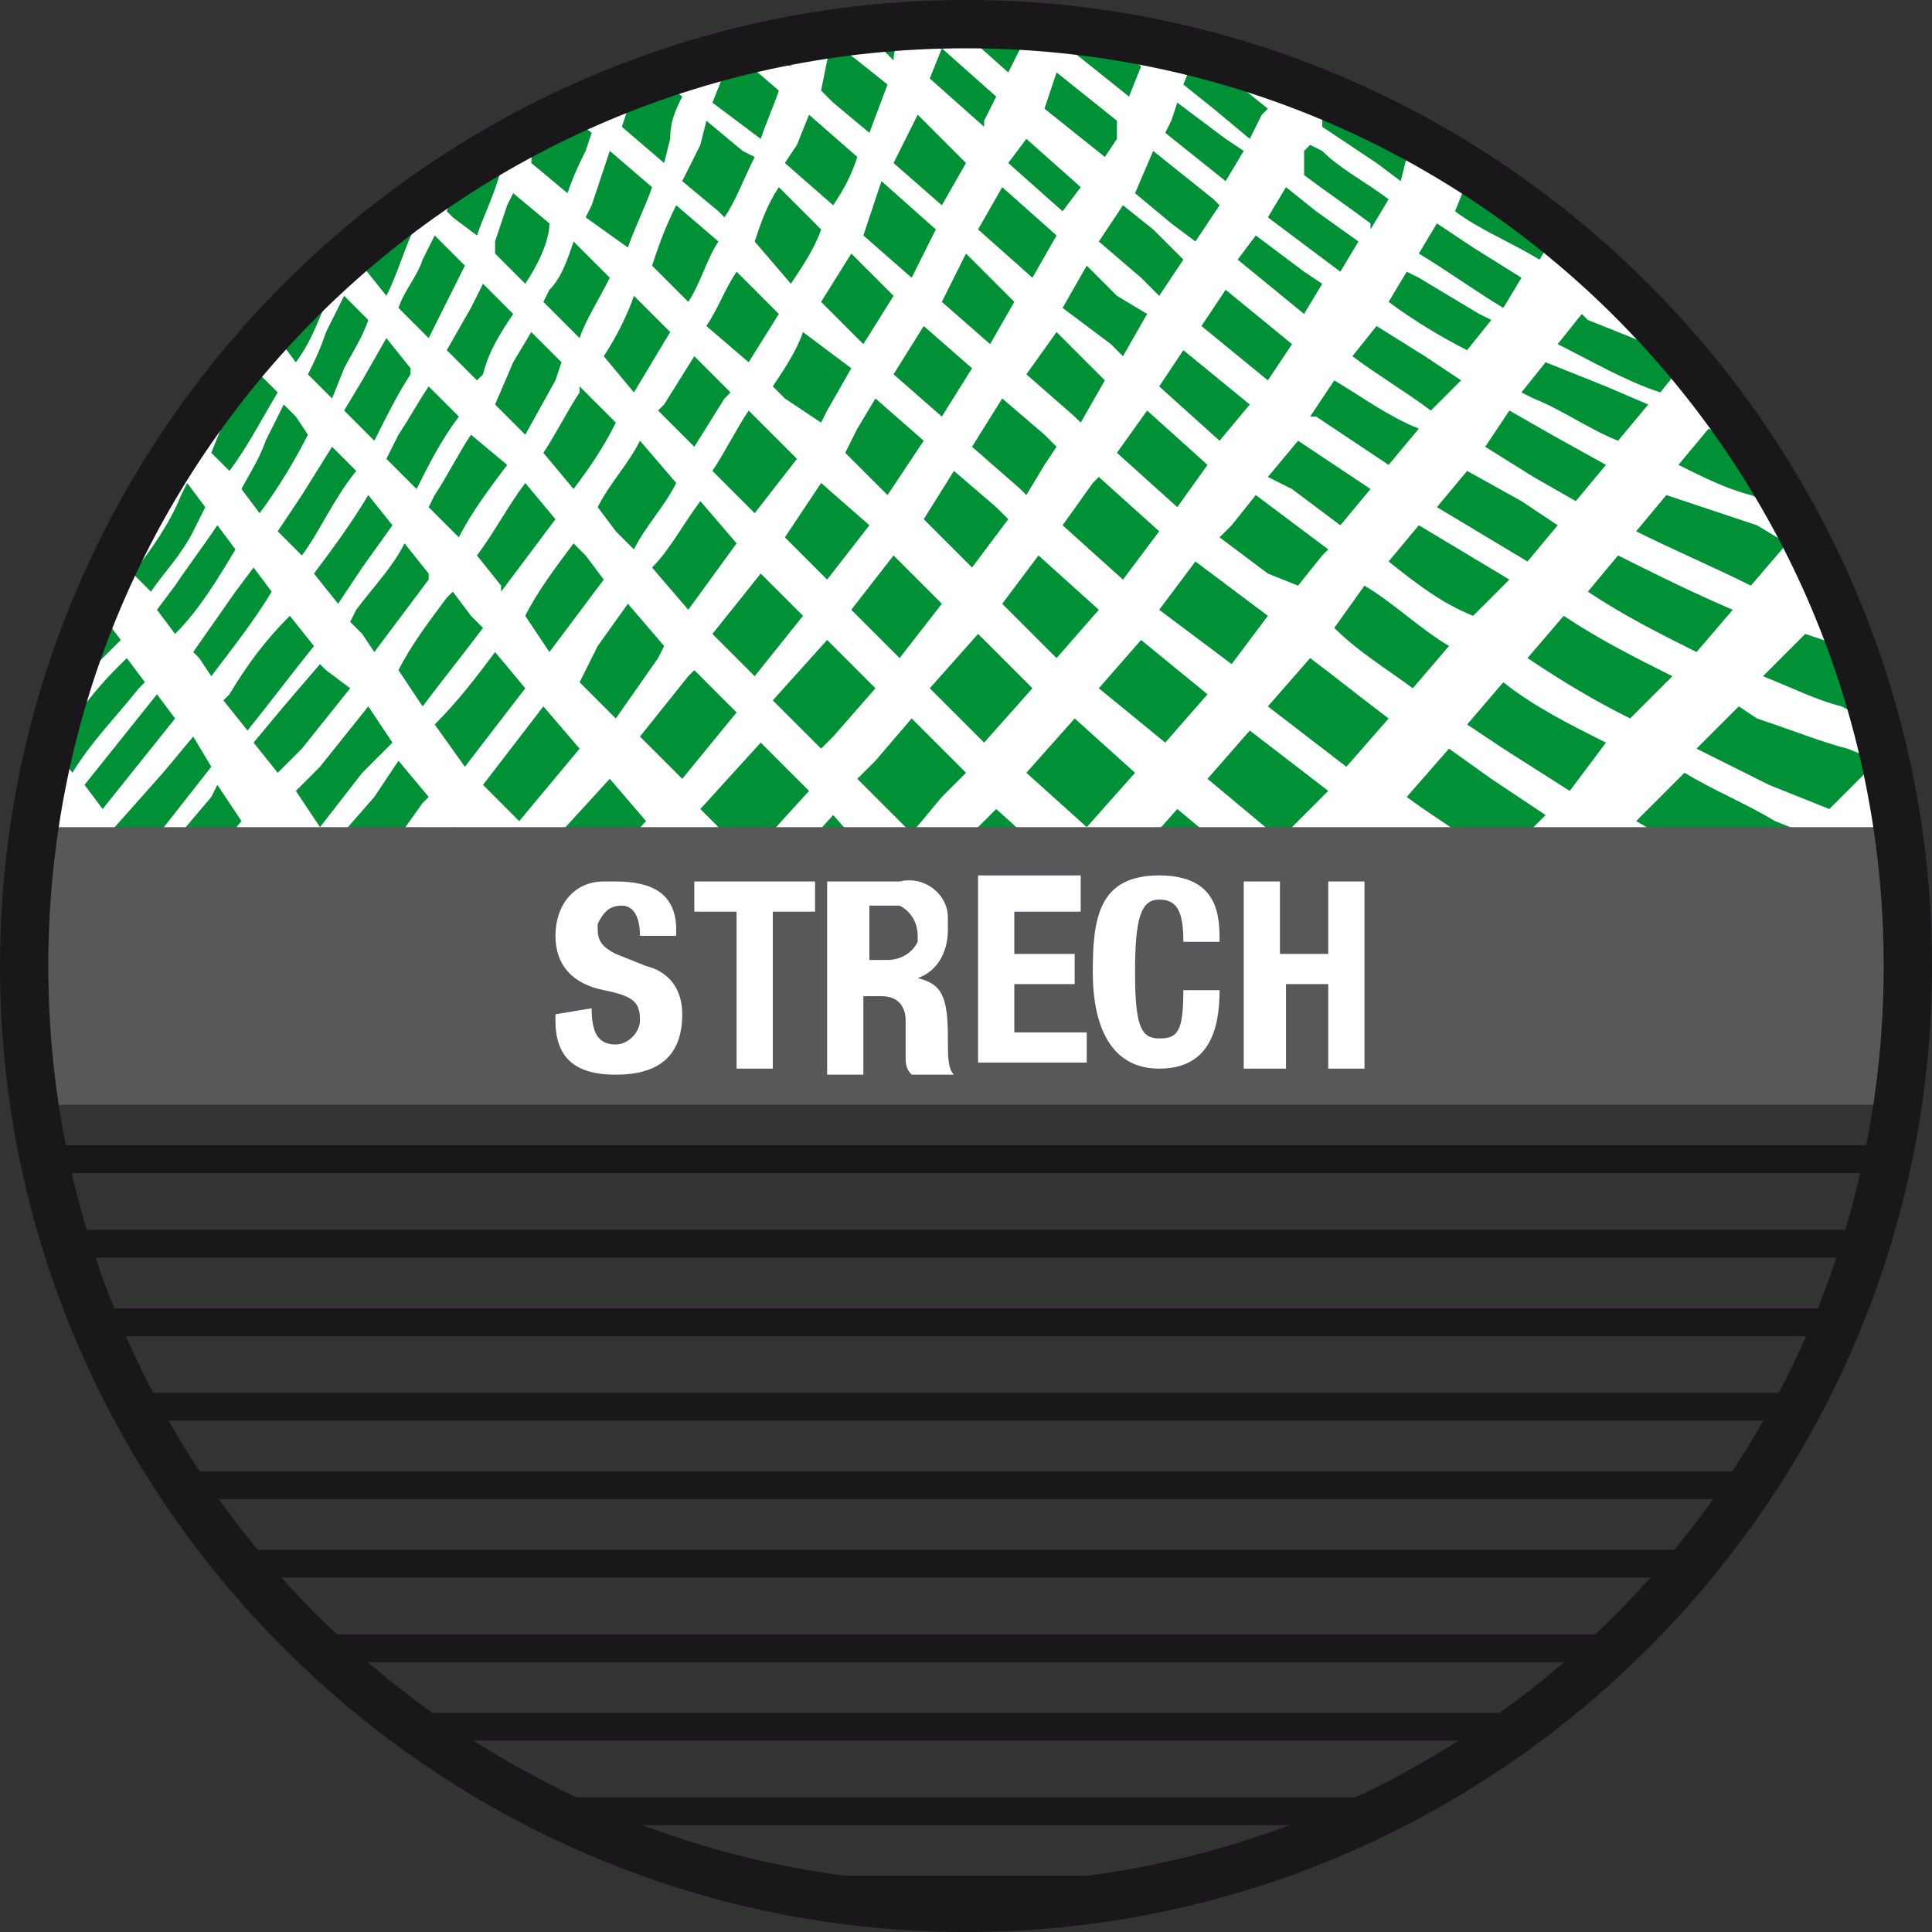<svg version="1.1" id="Calque_1" xmlns="http://www.w3.org/2000/svg" xmlns:xlink="http://www.w3.org/1999/xlink" x="0px" y="0px"
     viewBox="0 0 32 32" style="enable-background:new 0 0 32 32;" xml:space="preserve">
<rect x="0" y="0" width="32" height="32" fill="#333333" stroke="none"/>
<style type="text/css">
    .st0{clip-path:url(#SVGID_2_);}
    .st1{fill:#009036;}
    .st2{fill:none;}
    .st3{fill:#FFFFFF;}
    .st4{clip-path:url(#SVGID_4_);}
    .st5{fill:none;stroke:#1A171B;stroke-width:0.46;}
    .st6{fill:#58585A;}
    .st7{fill:#1A171B;}
</style>
<title>poly-viscose-elasthanne</title>
<g id="Calque_2_1_">
    <g id="Calque_1-2">
        <g>
            <defs>
                <path id="SVGID_1_" d="M0.4,16c0,8.6,7,15.6,15.6,15.6s15.6-7,15.6-15.6c0-8.6-7-15.6-15.6-15.6C7.4,0.4,0.4,7.4,0.4,16
                    C0.4,16,0.4,16,0.4,16"/>
            </defs>
            <clipPath id="SVGID_2_">
                <use xlink:href="#SVGID_1_"  style="overflow:visible;"/>
            </clipPath>
            <g class="st0">
                <path class="st1" d="M31.6,16c0-0.1,0-0.2,0-0.4C31.6,7,24.6,0,16,0S0.4,7,0.4,15.6c0,0,0,0,0,0c0,0.1,0,0.2,0,0.4H31.6z"/>
            </g>
        </g>
        <path class="st2" d="M9.5,10.4L10,9.6L9.6,9.2L9.5,9c-0.3,0.4-0.6,0.8-0.8,1.2l0.5,0.6L9.5,10.4z"/>
        <path class="st2" d="M10.4,9c0.2-0.4,0.5-0.7,0.7-1.1l-0.6-0.6C10.3,7.7,10.1,8,9.9,8.4l0.3,0.3L10.4,9z"/>
        <path class="st2" d="M8.7,11.4l-0.5-0.6c-0.3,0.4-0.7,0.9-1,1.3l0.5,0.6L8.7,11.4z"/>
        <path class="st2" d="M10.9,10.8l0.1-0.2L10.4,10l-0.5,0.7l-0.4,0.5l0.6,0.6L10.9,10.8z"/>
        <path class="st2" d="M8.3,9.8C8.6,9.4,8.9,9,9.2,8.6L8.6,8.1C8.4,8.5,8.1,8.9,7.8,9.2L8.3,9.8L8.3,9.8z"/>
        <path class="st2" d="M12.2,9l-0.6-0.7c-0.2,0.4-0.5,0.7-0.8,1.1l0.6,0.6L12.2,9z"/>
        <path class="st2" d="M12.5,6.9c-0.2,0.3-0.4,0.7-0.6,1l0.7,0.7l0.7-1L12.6,7L12.5,6.9z"/>
        <path class="st2" d="M16.1,9.5l0.6-0.8l-0.2-0.2l-0.7-0.6l-0.6,0.9l0.7,0.7L16.1,9.5z"/>
        <path class="st2" d="M14.2,7.1L14,7.5l0.8,0.7l0.6-0.9l-0.8-0.7L14.2,7.1z"/>
        <path class="st2" d="M13,8.9l0.7,0.7l0.7-0.9L13.6,8L13,8.9z"/>
        <path class="st2" d="M25.4,10.9c0.6,0.3,1.1,0.7,1.7,1l0.7-0.7c-0.6-0.3-1.2-0.6-1.8-0.9L25.4,10.9z"/>
        <path class="st2" d="M2.6,11.5l-0.8,1L1.4,13l0.3,0.5c0.4-0.5,0.8-1,1.2-1.5L2.6,11.5z"/>
        <path class="st2" d="M28.7,10.1c-0.7-0.3-1.3-0.6-1.9-0.9l-0.5,0.6c0.6,0.3,1.2,0.6,1.8,0.9L28.7,10.1z"/>
        <path class="st2" d="M6.7,9C6.5,9.4,6.2,9.7,6,10.1l-0.1,0.2L6,10.5l0.2,0.3c0.3-0.4,0.6-0.8,0.8-1.1l0.1-0.1L6.7,9z"/>
        <path class="st2" d="M2,10.6l-0.3-0.4l-0.3,0.4C1.3,11,1.1,11.4,1,11.8l0.6-0.7L2,10.6z"/>
        <path class="st2" d="M7.9,10.4l-0.2-0.2L7.4,9.8L7.4,9.9c-0.3,0.4-0.6,0.8-0.9,1.2l0.4,0.6C7.3,11.2,7.6,10.8,7.9,10.4z"/>
        <path class="st2" d="M23.8,8.3c0.5,0.3,1,0.6,1.5,0.9l0,0l0.5-0.6l-0.6-0.4l-0.9-0.6L23.8,8.3z"/>
        <path class="st2" d="M25,6.8l-0.4,0.6l0.8,0.5l0.7,0.4l0.5-0.6l-0.9-0.5L25,6.8z"/>
        <path class="st2" d="M18.5,7.5l1,0.9L20,7.7l-1-0.9L18.5,7.5z"/>
        <path class="st2" d="M21.7,6.8L21.7,6.8L23,7.7l0.4-0.6c-0.4-0.3-0.9-0.6-1.3-0.9L21.7,6.8z"/>
        <path class="st2" d="M22.8,5.4l-0.4,0.5c0.4,0.3,0.9,0.6,1.3,0.9l0.4-0.6l-0.6-0.4L22.8,5.4z"/>
        <path class="st2" d="M25,9.6c-0.5-0.3-1-0.6-1.5-0.9L23,9.3c0.5,0.3,0.9,0.7,1.4,1L25,9.6z"/>
        <path class="st2" d="M23,11.9c-0.5-0.3-0.9-0.7-1.3-1L21,11.6l1.3,1L23,11.9z"/>
        <path class="st2" d="M24,10.7c-0.5-0.3-0.9-0.6-1.4-1l-0.6,0.7c0.4,0.3,0.9,0.7,1.3,1L24,10.7z"/>
        <path class="st2" d="M2.9,8l0.1-0.1L2.8,7.7C2.5,8.2,2.2,8.7,2,9.3l0,0C2.3,8.9,2.6,8.4,2.9,8z"/>
        <path class="st2" d="M19.2,6.4l1.1,0.9l0.5-0.6l-1.1-0.9L19.2,6.4z"/>
        <path class="st2" d="M19.9,5.4L21,6.3l0.4-0.6l-1.1-0.9L19.9,5.4z"/>
        <path class="st2" d="M21.4,7.2L21,7.8l0.4,0.3l0.8,0.6l0.5-0.6L21.4,7.2L21.4,7.2z"/>
        <path class="st2" d="M19.2,8.8l-1-0.9l-0.1,0l-0.5,0.7l1,0.9L19.2,8.8z"/>
        <path class="st2" d="M15,10.9l0.7-0.9l-0.2-0.2l-0.6-0.6l-0.7,0.9l0.6,0.6L15,10.9z"/>
        <path class="st2" d="M21.7,9.3l0.1-0.1l-0.8-0.6l-0.4-0.3l-0.4,0.5l-0.2,0.2l0.8,0.6l0.4,0.3L21.7,9.3z"/>
        <path class="st2" d="M17.1,11.4l-0.9-0.9l-0.7,0.9l0.9,0.9L17.1,11.4z"/>
        <path class="st2" d="M13.7,12.4l0.2-0.2l0.7-0.8l-0.2-0.2l-0.6-0.6l-0.8,1l0.4,0.4L13.7,12.4z"/>
        <path class="st2" d="M18.2,10l-1-0.9L16.6,10l0.9,0.9L18.2,10z"/>
        <path class="st2" d="M13.3,10.2l-0.7-0.7l-0.8,1l0.7,0.7L13.3,10.2z"/>
        <path class="st2" d="M20.3,11l0.6-0.8L20.6,10l-0.8-0.6l-0.6,0.8L20.3,11L20.3,11z"/>
        <path class="st2" d="M19.9,11.5l-1.1-0.9l-0.7,0.8l1.1,0.9L19.9,11.5z"/>
        <path class="st2" d="M18.2,14.9L18.2,14.9l-0.1,0l-0.9,0.9l0.2,0.1h1.8l0.1-0.1L18.2,14.9z"/>
        <path class="st2" d="M3.5,6.8l0.2-0.4C3.6,6.6,3.4,6.9,3.2,7.1l0.1,0.1L3.5,6.8z"/>
        <path class="st2" d="M16.9,6.2l0.8,0.7L17.9,7l0.5-0.7L18,6l-0.6-0.5L16.9,6.2z"/>
        <path class="st2" d="M24.6,16h1.3l-0.8-0.5L24.6,16z"/>
        <path class="st2" d="M20.5,16L20.5,16h2l-1.1-0.9L20.5,16z"/>
        <path class="st2" d="M26.5,14.2L25.7,15c0.5,0.4,1.1,0.7,1.6,1h0.4l0.8-0.7C27.8,14.9,27.2,14.6,26.5,14.2z"/>
        <path class="st2" d="M28.5,7.2L28,7.8c0.4,0.2,0.8,0.3,1.2,0.5l0.5,0.2c-0.2-0.4-0.4-0.7-0.6-1l-0.3-0.1L28.5,7.2z"/>
        <path class="st2" d="M30.4,10.2L30.4,10.2L30.4,10.2z"/>
        <path class="st2" d="M27.3,5.6l-1-0.4l-0.1-0.1l-0.4,0.5c0.5,0.3,1.1,0.6,1.7,0.8L27.9,6l-0.1-0.1h-0.1L27.3,5.6z"/>
        <path class="st2" d="M30.7,15.1l-0.3,0.3c0.4,0.2,0.8,0.3,1.2,0.5c0-0.1,0-0.1,0-0.2c0-0.4,0-0.7-0.1-1.1l-0.2-0.1L30.7,15.1z"/>
        <path class="st2" d="M30,10.6l-0.7,0.7l0,0c0.4,0.2,0.8,0.3,1.3,0.5l0.4,0.1c-0.1-0.4-0.2-0.8-0.3-1.1l-0.3-0.1L30,10.6z"/>
        <path class="st2" d="M5.4,15.4l-0.5-0.6l-0.7,0.9L3.9,16h1l0,0L5.4,15.4z"/>
        <path class="st2" d="M15,14.9L14,16h1.9l0.1-0.1L15,14.9z"/>
        <path class="st2" d="M5.4,16h0.4l-0.2-0.3L5.4,16z"/>
        <path class="st2" d="M1.7,15.3L1.2,16H2l0.1-0.1L1.7,15.3z"/>
        <path class="st2" d="M8.7,15.2l-0.4-0.5L7.2,16h1.2l0.5-0.5L8.7,15.2z"/>
        <path class="st2" d="M11.4,16h1.4l-0.7-0.7L11.4,16z"/>
        <path class="st2" d="M9.2,16h0.2l-0.1-0.1L9.2,16z"/>
        <path class="st2" d="M11.7,14.8L11,14l0,0l-1.1,1.2l0.7,0.8l0,0l0.1-0.1L11.7,14.8z"/>
        <path class="st2" d="M29.7,16h0.2H29.7L29.7,16z"/>
        <path class="st2" d="M10.3,2.1L11,2.7l0.1-0.3c0.1-0.2,0.2-0.4,0.2-0.6l-0.5-0.4l-0.3,0.1v0.1L10.3,2.1z"/>
        <path class="st2" d="M9.9,1.6L9.8,1.7l0.1,0.1L9.9,1.6z"/>
        <path class="st2" d="M11.5,1.3l0.1-0.2l-0.3,0.1L11.5,1.3L11.5,1.3z"/>
        <path class="st2" d="M8.8,2.7l0.6,0.5C9.5,3,9.6,2.7,9.7,2.5l0.1-0.3L9.4,1.9L9,2.1C8.9,2.3,8.9,2.4,8.8,2.7L8.8,2.7z"/>
        <path class="st2" d="M5.9,4.4L5.9,4.4l0.4,0.4C6.5,4.4,6.7,4,6.8,3.6L6.6,3.5C6.4,3.6,6.2,3.8,6,3.9L6,4.1L5.9,4.4z"/>
        <path class="st2" d="M4.9,5.9c0.2-0.4,0.4-0.8,0.6-1.3L5.4,4.6C5.1,4.9,4.8,5.2,4.5,5.5l0,0L4.9,5.9z"/>
        <path class="st2" d="M8.4,2.4L8.4,2.4L8.4,2.4z"/>
        <path class="st2" d="M27.2,5.1l-0.5-0.5l-0.2,0.2C26.7,4.9,26.9,5,27.2,5.1z"/>
        <path class="st2" d="M7.3,3.4l0.1,0.1l0.4,0.4C8,3.6,8.2,3.2,8.3,2.8L8,2.6L7.5,2.9L7.4,3.2L7.3,3.4z"/>
        <path class="st2" d="M11.9,1.7l0.8,0.6l0,0c0.1-0.3,0.2-0.5,0.3-0.8l-0.7-0.6l-0.1,0L12,1.3L11.9,1.7z"/>
        <path class="st2" d="M20.1,1.8l0.6,0.5l0,0l0.1-0.2l0.1-0.2L21,1.8l-0.5-0.4l-0.6-0.5l0,0l-0.3,0.5L20.1,1.8z"/>
        <path class="st2" d="M21.3,1.3l-0.6-0.2l0.5,0.4L21.3,1.3z"/>
        <path class="st2" d="M19.1,0.7h-0.3L19,0.9L19.1,0.7z"/>
        <path class="st2" d="M21.9,2L21.9,2l0.9,0.7L23.2,3l0.2-0.3l0.1-0.1c-0.4-0.2-0.8-0.5-1.1-0.8l-0.1-0.1l-0.1,0.2L21.9,2z"/>
        <path class="st2" d="M16.6,1.3l0.3-0.6l-0.3-0.2c-0.2,0-0.4,0-0.6,0h-0.2v0.1L16.6,1.3z"/>
        <path class="st2" d="M14.8,1.1C14.9,0.9,15,0.7,15,0.5c-0.3,0-0.6,0-0.9,0.1l0.4,0.3L14.8,1.1z"/>
        <path class="st2" d="M13.1,1l0.1-0.4l-0.6,0.1l0.4,0.4L13.1,1z"/>
        <path class="st2" d="M17.6,0.9l1,0.8l0.2-0.5l-0.7-0.6l-0.4-0.1L17.6,0.9L17.6,0.9z"/>
        <path class="st2" d="M18,4.4l-0.4,0.7l0.7,0.6l0.2,0.2L19,5.3l-0.4-0.4L18,4.4z"/>
        <path class="st2" d="M18.3,2.3L18.3,2.3V2.1V2l-1-0.8l-0.3,0.6l1,0.8L18.3,2.3z"/>
        <path class="st2" d="M18.9,4.6l0.3,0.3l0.4-0.6l-0.5-0.5l-0.4-0.4l-0.4,0.6L18.9,4.6z"/>
        <path class="st2" d="M19.8,4l0.3-0.5L20,3.4l-1-0.8l-0.3,0.6l0.6,0.5L19.8,4z"/>
        <path class="st2" d="M14.3,3.8l0.8,0.7l0.4-0.8L14.6,3L14.3,3.8z"/>
        <path class="st2" d="M20.3,3.1l0.3-0.5l-0.3-0.2l-0.8-0.6L19.4,2l0,0.1l0,0.1v0.1l0.5,0.4L20.3,3.1z"/>
        <path class="st2" d="M16,2.7l-0.9-0.8L15,2.3l0,0l-0.1,0.3l0.8,0.7L16,2.7z"/>
        <path class="st2" d="M18,2.9l-0.9-0.8l0,0l0,0l0,0l0,0l0,0l-0.2,0.5l0.9,0.8L18,2.9z"/>
        <path class="st2" d="M16.2,2.2L16.2,2.2L16.2,2.2L16.2,2.2L16.2,2.2l0.2-0.5l-0.8-0.9l-0.3,0.7L16.2,2.2L16.2,2.2z"/>
        <path class="st2" d="M17.1,4.6l0.4-0.7l-0.9-0.8l-0.4,0.7L17.1,4.6z"/>
        <path class="st2" d="M21.6,5.3L22,4.8l-0.4-0.2L20.8,4l-0.3,0.5L21.6,5.3z"/>
        <path class="st2" d="M25.7,3.8l-0.5-0.3l-0.9-0.5h-0.1L24,3.5c0.5,0.3,0.9,0.6,1.4,0.8L25.7,3.8z"/>
        <path class="st2" d="M29.1,9.7L29.6,9l-0.5-0.2l-0.3-0.1l-0.3-0.1l-0.3-0.1l-0.3-0.1l-0.3-0.1l-0.5,0.6
            C27.8,9.1,28.4,9.4,29.1,9.7z"/>
        <path class="st2" d="M25.2,6.5l0.2,0.1c0.4,0.2,0.9,0.5,1.4,0.7l0.5-0.6l-0.7-0.3l-1-0.5L25.2,6.5z"/>
        <path class="st2" d="M28.9,11.8l-0.7,0.7c0.4,0.2,0.8,0.4,1.2,0.6l0,0l1,0.4l0.8-0.8l-0.6-0.2c-0.5-0.2-0.9-0.3-1.4-0.5L28.9,11.8
            z"/>
        <path class="st2" d="M22.5,4l-0.7-0.5l-0.5-0.4L21,3.6c0.4,0.3,0.8,0.6,1.2,0.9L22.5,4z"/>
        <path class="st2" d="M25.2,4.6l-0.8-0.5l-0.6-0.4l-0.3,0.5c0.5,0.3,0.9,0.6,1.4,0.9L25.2,4.6z"/>
        <path class="st2" d="M22.7,3.7L23,3.2c-0.4-0.2-0.7-0.5-1.1-0.8l-0.2-0.1l-0.1,0.1l-0.2,0.3c0.4,0.3,0.7,0.5,1.1,0.8L22.7,3.7z"/>
        <path class="st2" d="M24.7,5.4l-0.2-0.1l-1-0.6l-0.2-0.1L23,5c0.4,0.3,0.9,0.6,1.3,0.9L24.7,5.4z"/>
        <path class="st2" d="M4.6,6.5L4.3,6.1C4.1,6.4,3.9,6.7,3.8,7L3.5,7.5l0.3,0.4C4.1,7.4,4.3,7,4.6,6.5z"/>
        <path class="st2" d="M4,8.1l0.3,0.4c0.3-0.4,0.6-0.9,0.8-1.3L4.9,6.9L4.8,6.8L4.5,7.4C4.3,7.6,4.2,7.9,4,8.1z"/>
        <path class="st2" d="M5.8,6.1C5.9,5.9,6,5.6,6.1,5.4L5.7,4.9C5.6,5.1,5.5,5.3,5.4,5.5S5.2,6,5.1,6.2l0.4,0.4L5.8,6.1z"/>
        <path class="st2" d="M5.7,6.9l0.4,0.4l0.1,0.1c0.2-0.4,0.4-0.8,0.7-1.2V6.1L6.4,5.6L6,6.3L5.7,6.9z"/>
        <path class="st2" d="M1.6,15L1.6,15l-0.3-0.5l-0.6,0.8v-0.5l0.5-0.6l-0.3-0.5l-0.2,0.2v-0.1c-0.1,0.6-0.1,1.2-0.2,1.9
            c0,0.1,0,0.2,0,0.3h0.3L1.6,15z"/>
        <path class="st2" d="M7.6,4.4L7.1,3.9l0,0L6.9,4.3C6.8,4.6,6.7,4.8,6.6,5.1l0.5,0.5C7.3,5.2,7.5,4.8,7.6,4.4z"/>
        <path class="st2" d="M3.2,8.8l0.2-0.4L3.1,8.1L3,8.2C2.8,8.7,2.5,9.1,2.2,9.5l0.3,0.4C2.7,9.6,3,9.2,3.2,8.8z"/>
        <path class="st2" d="M29.3,13.7L29.3,13.7c-0.5-0.2-1-0.5-1.5-0.8L27,13.7c0.7,0.4,1.3,0.7,2,1.1l0.2-0.2l0.6-0.6L29.3,13.7
            L29.3,13.7z"/>
        <path class="st2" d="M2.3,11.3l0.1-0.1l-0.3-0.4L2,11c-0.3,0.4-0.6,0.8-0.9,1.1L1,12.3l0.3,0.4C1.6,12.3,2,11.8,2.3,11.3z"/>
        <path class="st2" d="M12,3.6c0.1-0.3,0.3-0.6,0.4-0.9l-0.2-0.1l-0.6-0.5l-0.1,0.4L11.3,3l0.5,0.5L12,3.6z"/>
        <path class="st2" d="M10.7,4.4L11.4,5c0.2-0.3,0.3-0.6,0.5-1l-0.6-0.5l-0.1-0.1C11,3.7,10.9,4.1,10.7,4.4L10.7,4.4z"/>
        <path class="st2" d="M14.3,2.2l0.3-0.8l-0.5-0.4l-0.4-0.3L13.7,1l-0.2,0.5l0.2,0.2L14.3,2.2z"/>
        <path class="st2" d="M13.6,3.8l-0.7-0.7c-0.1,0.3-0.3,0.6-0.4,0.9l0.7,0.7C13.3,4.4,13.5,4.1,13.6,3.8z"/>
        <path class="st2" d="M14.2,2.6l-0.8-0.7l0,0l-0.2,0.5l-0.1,0.3l0.8,0.7C13.9,3.1,14.1,2.8,14.2,2.6z"/>
        <path class="st2" d="M10.8,3.1l-0.7-0.6l0,0L10,2.8L9.9,3.1L9.8,3.4v0.1l0.6,0.6C10.5,3.7,10.6,3.4,10.8,3.1z"/>
        <path class="st2" d="M9.2,3.7L8.6,3.1L8.5,3.3L8.4,3.7L8.2,4L8.2,4.2l0.5,0.5C8.9,4.4,9,4,9.2,3.7z"/>
        <path class="st2" d="M7.9,6.3L8,6.2c0.2-0.3,0.4-0.7,0.5-1L8,4.7L7.8,5.1L7.4,5.9L7.9,6.3z"/>
        <path class="st2" d="M9,5l0.4,0.4l0.2,0.2c0.2-0.3,0.4-0.7,0.5-1L10,4.4L9.5,4C9.4,4.3,9.3,4.6,9,5L9,5z"/>
        <path class="st2" d="M7.4,13.8L6.3,15l0.2,0.3l0.3,0.4L8,14.3l-0.5-0.7L7.4,13.8z"/>
        <path class="st2" d="M8.5,6L8.2,6.6l0.5,0.5l0.5-0.9l0.1-0.2L8.8,5.5L8.5,6z"/>
        <path class="st2" d="M6.6,7.2L6.4,7.6l0.4,0.5c0.3-0.4,0.5-0.8,0.7-1.2L7.1,6.4C6.9,6.7,6.8,6.9,6.6,7.2z"/>
        <path class="st2" d="M5.3,10.9l-0.6,0.8l-0.5,0.6l0.4,0.5L5,12.4l0.8-1L5.4,11L5.3,10.9z"/>
        <path class="st2" d="M3.1,12.2l-0.5,0.6l-0.8,0.9l0.3,0.5l0.1-0.1l1.2-1.4L3.1,12.2z"/>
        <path class="st2" d="M6,8.2C5.8,8.7,5.5,9.1,5.2,9.5L5.6,10L6,9.4l0.5-0.7L6,8.2L6,8.2z"/>
        <path class="st2" d="M3.9,9.8l-0.7,1l0.1,0.1l0.2,0.3c0.3-0.4,0.7-0.9,1-1.4L4.1,9.4L3.9,9.8z"/>
        <path class="st2" d="M4.9,8.2L4.6,8.8L5,9.2V9.2c0.3-0.4,0.5-0.8,0.8-1.2L5.4,7.5L4.9,8.2z"/>
        <path class="st2" d="M2.9,9.7l-0.3,0.4l0.3,0.4c0.3-0.4,0.7-0.9,1-1.4L3.6,8.7C3.4,9.1,3.2,9.4,2.9,9.7z"/>
        <path class="st2" d="M3.6,11.5L4,12l0,0c0.4-0.4,0.7-0.9,1.1-1.4l-0.4-0.5C4.3,10.6,4,11.1,3.6,11.5L3.6,11.5z"/>
        <path class="st2" d="M15.6,5l0.8,0.8L16.8,5L16,4.2L15.6,5z"/>
        <path class="st2" d="M24.3,12l0.5,0.3l1.1,0.7l0.7-0.7c-0.6-0.3-1.1-0.7-1.7-1L24.3,12z"/>
        <path class="st2" d="M14.1,4.2l-0.4,0.8l0.5,0.5l0.2,0.2l0.5-0.8l-0.1-0.1L14.1,4.2z"/>
        <path class="st2" d="M12.8,6.4L13,6.6l0.5,0.4l0.1-0.2l0.4-0.7l-0.4-0.3l-0.4-0.4C13.2,5.8,13,6.1,12.8,6.4z"/>
        <path class="st2" d="M14.8,6.2l0.8,0.7l0.5-0.8l-0.8-0.8L14.8,6.2z"/>
        <path class="st2" d="M9.9,5.9l0.6,0.6l0,0l0.5-1l-0.6-0.6C10.3,5.2,10.1,5.6,9.9,5.9z"/>
        <path class="st2" d="M9.6,6.5C9.4,6.9,9.2,7.2,9,7.5l0.5,0.6C9.8,7.7,10,7.4,10.2,7L9.6,6.4V6.5z"/>
        <path class="st2" d="M11,6.7l-0.1,0.2l0.6,0.6L12,6.6l0.1-0.2l-0.6-0.6L11,6.7z"/>
        <path class="st2" d="M11.7,5.4L12.4,6l0.5-0.9l-0.7-0.7C12.1,4.8,11.9,5.1,11.7,5.4z"/>
        <path class="st2" d="M7.2,8.2L7.1,8.4l0.4,0.5c0.3-0.4,0.5-0.8,0.8-1.2L7.9,7.2C7.6,7.5,7.4,7.9,7.2,8.2z"/>
        <path class="st2" d="M17.7,11.9l-0.8,0.9l1,0.9l0.8-0.9L17.7,11.9z"/>
        <path class="st2" d="M18.6,14.3l1.2,1l0.9-0.9l-1.2-1L18.6,14.3z"/>
        <path class="st2" d="M12.7,14.6l0.8,0.9l1-1.1l-0.9-0.9L12.7,14.6z"/>
        <path class="st2" d="M15,11.9l-0.6,0.7l-0.3,0.3l0.9,0.9l0.5-0.6l0.4-0.4L15,11.9z"/>
        <path class="st2" d="M16.2,13.6l-0.6,0.7l1,0.9l0.8-0.8l0.2-0.2l-1-0.9L16.2,13.6z"/>
        <path class="st2" d="M23.9,12.5l-0.7,0.8c0.4,0.3,0.9,0.6,1.3,0.9l0.2,0.2l0.8-0.8l-0.9-0.6L23.9,12.5z"/>
        <path class="st2" d="M19.9,12.9l1.2,1l0.8-0.8l-1.3-1L19.9,12.9z"/>
        <path class="st2" d="M4.1,13.5L3.7,13l-0.1,0.2l-1.1,1.3l0,0L2.8,15l0.3-0.4L4.1,13.5z"/>
        <path class="st2" d="M21.9,14.6c0.5,0.4,1,0.7,1.5,1.1l0.8-0.8c-0.5-0.4-1-0.7-1.5-1.1L21.9,14.6z"/>
        <path class="st2" d="M7.2,13.3l-0.5-0.6l-0.4,0.6L5.6,14L6,14.7l1.1-1.2L7.2,13.3z"/>
        <path class="st2" d="M16.1,7.4l0.8,0.7L17,8.2l0.3-0.4l0.2-0.3l-0.2-0.2l-0.7-0.6L16.1,7.4z"/>
        <path class="st2" d="M6.4,12.3L6,11.7l-0.8,1l-0.4,0.4l0.4,0.6L6,12.9L6.4,12.3z"/>
        <path class="st2" d="M3.3,15L3,15.4L3.4,16L4,15.3l0.7-0.8l-0.4-0.6L3.3,15z"/>
        <path class="st2" d="M9.1,11.7l-1,1.3l0.6,0.7l1-1.3L9.1,11.7z"/>
        <path class="st2" d="M12.8,12.6l-0.4-0.4l-1,1.1l0,0l0.7,0.8l1-1.1L12.8,12.6z"/>
        <path class="st2" d="M11.4,11.1l-0.1,0.1l-0.8,1l0.6,0.7l0.9-1.1L11.4,11.1z"/>
        <path class="st2" d="M8.9,14l0.4,0.5l0.2,0.2l1.1-1.2L10,12.8L8.9,14z"/>
        <path class="st3" d="M0.8,13.7l0.3,0.5l-0.5,0.6v0.5l0.7-0.8L1.6,15V15l-0.8,1h0.4l0.6-0.7l0.4,0.6L2,16h1.9l0.3-0.4L5,14.8
            l0.5,0.6L4.9,16l0,0h0.6l0.2-0.2L5.9,16h1.4l1.1-1.3l0.4,0.5L9,15.4L8.5,16h0.7l0.1-0.1L9.4,16h1.2l-0.7-0.8l1-1.2l0,0l0.7,0.8
            l-1,1.1L10.6,16h0.8l0.7-0.7l0.7,0.7H14l1-1.1l0.9,1L15.8,16h1.4l-0.2-0.1L18,15l0.1-0.1l0.1,0.1l1,1h-0.1h1.4l0,0l0.9-0.9
            l1.1,0.9h2.1l0.5-0.5l0.8,0.5h1.4c-0.5-0.3-1.1-0.7-1.6-1l0.8-0.8c0.7,0.4,1.3,0.7,1.9,1.1L27.7,16h2h0h0.1h1.7c0,0,0-0.1,0-0.1
            c-0.4-0.1-0.8-0.3-1.2-0.5l0.3-0.3l0.6-0.6l0.2,0.1c-0.1-0.9-0.2-1.8-0.5-2.7l-0.4-0.2c-0.4-0.1-0.8-0.3-1.3-0.5l0,0l0.7-0.7
            l0.3,0.1l0.3,0.1c-0.1-0.2-0.2-0.4-0.2-0.6l0,0c-0.2-0.6-0.5-1.1-0.8-1.7l-0.5-0.2c-0.4-0.1-0.8-0.3-1.2-0.5l0.5-0.6l0.2,0.1
            L29,7.5c-0.3-0.5-0.7-1-1.1-1.5l-0.4,0.5c-0.6-0.2-1.1-0.5-1.7-0.8l0.4-0.5l0.1,0.1l1,0.4l0.4,0.2h0.1c-0.2-0.2-0.4-0.4-0.6-0.7
            s-0.5-0.2-0.7-0.3l0.2-0.2c-1.3-1.2-2.7-2.2-4.3-2.9C22.7,2,23,2.3,23.4,2.5l-0.1,0.1L23.2,3l-0.4-0.3l-0.9-0.6V2L22,1.8l0.1-0.2
            c-0.3-0.1-0.6-0.2-0.9-0.3l-0.1,0.2l-0.5-0.4C20.4,1,20.1,1,19.9,0.9l0.6,0.5L21,1.8l-0.1,0.1l-0.1,0.2l-0.1,0.2l0,0l-0.6-0.5
            l-0.5-0.4l0.2-0.5c-0.3-0.1-0.5-0.1-0.8-0.2L19,0.8l-0.2-0.2l-0.6-0.1l0.7,0.6l-0.2,0.5l-1-0.8l0,0l0.1-0.3
            c-0.4,0-0.8-0.1-1.1-0.1l0.3,0.2l-0.3,0.6l-0.9-0.8V0.4H15c-0.1,0.2-0.2,0.4-0.2,0.6l-0.2-0.2l-0.4-0.3l-0.9,0.1L13.1,1v0.1
            l-0.5-0.3l-0.4,0.1l0.7,0.6c-0.1,0.3-0.2,0.5-0.3,0.8l0,0l-0.8-0.6L12,1.2l0.1-0.4L11.5,1l-0.1,0.2v0.1l-0.2-0.2l-0.4,0.1l0.5,0.4
            c-0.1,0.2-0.2,0.4-0.2,0.7L11,2.7l-0.7-0.6l0.2-0.6V1.4L9.9,1.6l0,0.2L9.8,1.7L9.4,1.9l0.4,0.3L9.7,2.5C9.6,2.7,9.5,2.9,9.4,3.2
            L8.8,2.7l0,0C8.8,2.5,8.9,2.3,9,2.1L8.4,2.4l0,0l0,0L8,2.6l0.3,0.2C8.2,3.2,8,3.6,7.9,3.9L7.5,3.6L7.4,3.5l0.1-0.3l0.1-0.2
            C7.3,3.1,7,3.3,6.7,3.5l0.2,0.2C6.7,4.1,6.6,4.5,6.4,4.9L6,4.4l0,0l0.1-0.2L6.1,4C5.9,4.2,5.7,4.4,5.4,4.7l0.1,0.1
            C5.3,5.2,5.2,5.6,4.9,6L4.6,5.6l0,0C4.3,5.9,4,6.2,3.8,6.5L3.6,6.9L3.3,7.3L3.2,7.2C3.1,7.4,3,7.6,2.9,7.8L3,7.9L2.9,8
            C2.6,8.4,2.3,8.9,2,9.3l0,0c-0.2,0.4-0.4,0.9-0.6,1.3l0.3-0.4L2,10.6l-0.4,0.4l-0.6,0.7c-0.2,0.7-0.3,1.4-0.4,2.1v0.1L0.8,13.7z
             M1.7,13.4L1.4,13l0.4-0.5l0.8-1l0.3,0.4C2.5,12.4,2.1,12.9,1.7,13.4L1.7,13.4z M26.3,9.8l0.5-0.6c0.6,0.3,1.2,0.6,1.9,0.9
            l-0.6,0.7C27.5,10.5,26.9,10.2,26.3,9.8L26.3,9.8z M27.7,11.2l-0.7,0.7c-0.6-0.3-1.1-0.6-1.7-1l0.6-0.7
            C26.5,10.6,27.1,10.9,27.7,11.2L27.7,11.2z M26.1,8.3l-0.7-0.4l-0.8-0.5L25,6.8l0.7,0.4l0.9,0.5L26.1,8.3z M25.2,8.3l0.6,0.4
            l-0.5,0.6l0,0c-0.5-0.3-1-0.6-1.5-0.9l0.5-0.6L25.2,8.3z M7.4,9.9l0.1-0.1l0.3,0.4l0.2,0.2c-0.3,0.4-0.7,0.9-1,1.3l-0.4-0.6
            C6.8,10.7,7.1,10.3,7.4,9.9z M6.2,10.8L6,10.5l-0.2-0.2l0.1-0.2C6.2,9.7,6.5,9.4,6.7,9l0.4,0.5L7.1,9.6C6.8,10,6.5,10.4,6.2,10.8
            L6.2,10.8z M7.9,9.2c0.3-0.4,0.5-0.8,0.8-1.2l0.5,0.6C8.9,9,8.6,9.4,8.3,9.8L8.3,9.7L7.9,9.2z M8.2,10.8l0.5,0.6l-1,1.3L7.2,12
            C7.6,11.6,7.9,11.2,8.2,10.8L8.2,10.8z M8.7,10.2C8.9,9.8,9.2,9.4,9.5,9l0.2,0.2L10,9.6l-0.6,0.8l-0.3,0.4L8.7,10.2z M9.9,8.4
            c0.2-0.4,0.5-0.7,0.7-1.1L11.2,8c-0.2,0.4-0.5,0.7-0.7,1.1l-0.3-0.3L9.9,8.4z M9.9,10.7l0.5-0.7l0.6,0.7l-0.1,0.2l-0.7,1l-0.6-0.6
            L9.9,10.7z M10.8,9.4c0.3-0.3,0.5-0.7,0.8-1.1L12.2,9l-0.8,1.1L10.8,9.4z M14.7,8.2L14,7.5l0.2-0.4l0.3-0.5l0.8,0.7L14.7,8.2z
             M15.8,7.8l0.7,0.6l0.2,0.2l-0.6,0.8l-0.1-0.1l-0.7-0.7L15.8,7.8z M14.4,8.7l-0.7,0.9L13,8.9L13.6,8L14.4,8.7z M12.5,8.5l-0.7-0.7
            c0.2-0.3,0.4-0.7,0.6-1L12.6,7l0.6,0.6L12.5,8.5z M12.6,9.5l0.7,0.7l-0.8,1l-0.7-0.7L12.6,9.5z M13.7,10.6l0.6,0.6l0.2,0.2
            l-0.7,0.8l-0.2,0.2l-0.4-0.4l-0.4-0.4L13.7,10.6z M14.1,10.1l0.7-0.9l0.6,0.6l0.2,0.2l-0.7,0.9l-0.2-0.2L14.1,10.1z M16.2,10.5
            l0.9,0.9l-0.8,0.9l-0.9-0.9L16.2,10.5z M16.6,10l0.6-0.8l1,0.9l-0.7,0.8L16.6,10z M17.6,8.7L18.1,8l0.1-0.1l1,0.9l-0.6,0.8
            L17.6,8.7z M18.9,10.6l1.1,0.9l-0.7,0.8l-1.1-0.9L18.9,10.6z M19.2,10.1l0.6-0.8l0.8,0.6l0.4,0.3L20.4,11l0,0L19.2,10.1z M21,9.5
            l-0.8-0.6l0.2-0.2l0.4-0.5l0.4,0.3l0.8,0.6l-0.1,0.1l-0.4,0.5L21,9.5z M21.7,10.9c0.4,0.3,0.9,0.7,1.3,1l-0.7,0.8l-1.3-1
            L21.7,10.9z M22.1,10.4l0.5-0.7c0.5,0.3,0.9,0.7,1.4,1l-0.6,0.7C23,11.1,22.5,10.8,22.1,10.4L22.1,10.4z M23,9.3l0.5-0.6
            C24,9,24.5,9.3,25,9.6l-0.6,0.6C23.9,10,23.5,9.7,23,9.3L23,9.3z M23.7,6.8c-0.4-0.3-0.9-0.6-1.3-0.9l0.4-0.5l0.8,0.5l0.6,0.4
            L23.7,6.8z M23.5,7.1L23,7.7l-1.2-0.8h-0.1l0.4-0.6C22.6,6.6,23,6.9,23.5,7.1L23.5,7.1z M22.7,8.1l-0.5,0.6l-0.8-0.6L21,7.9
            l0.5-0.6l0,0L22.7,8.1z M21,6.3l-1.1-0.9l0.4-0.6l1.1,0.9L21,6.3z M20.7,6.7l-0.5,0.6l-1-0.9l0.4-0.6L20.7,6.7z M20,7.7l-0.5,0.7
            l-1-0.9L19,6.8L20,7.7z M18.6,5.9l-0.2-0.2l-0.8-0.6L18,4.4l0.5,0.5L19,5.2L18.6,5.9z M18,6l0.3,0.3L17.9,7l-0.1-0.1l-0.8-0.7
            l0.5-0.7L18,6z M17.3,7.2l0.2,0.2l-0.2,0.3L17,8.2l-0.1-0.1l-0.8-0.7l0.5-0.8L17.3,7.2z M16.4,5.7L15.6,5L16,4.2L16.8,5L16.4,5.7z
             M16.1,6.1l-0.5,0.8l-0.8-0.7l0.5-0.8L16.1,6.1z M14.3,5.7l-0.2-0.2l-0.5-0.5l0.5-0.8l0.6,0.6l0.1,0.1L14.3,5.7z M13.7,5.8
            l0.4,0.3l-0.4,0.7l-0.1,0.2L13,6.6l-0.2-0.2c0.2-0.3,0.4-0.6,0.5-0.9L13.7,5.8z M12.4,6l-0.7-0.6c0.2-0.3,0.3-0.6,0.5-0.9l0.7,0.7
            L12.4,6z M12.1,6.5L12,6.6l-0.5,0.8l-0.6-0.6L11,6.7l0.5-0.8L12.1,6.5z M10.5,6.5L10.5,6.5L10,5.9c0.2-0.3,0.4-0.7,0.5-1l0.6,0.6
            L10.5,6.5z M10.2,7C10,7.4,9.8,7.7,9.5,8.1L9,7.5c0.2-0.3,0.4-0.7,0.6-1l0-0.1L10.2,7z M9.2,6.3L8.7,7.2L8.2,6.7L8.5,6l0.3-0.5
            l0.5,0.5L9.2,6.3z M8.4,7.7C8.1,8.1,7.8,8.5,7.6,8.9L7.1,8.4l0.1-0.2c0.2-0.3,0.4-0.7,0.6-1L8.4,7.7z M6.9,8.1L6.4,7.6l0.2-0.4
            c0.2-0.3,0.3-0.5,0.5-0.8l0.5,0.5C7.3,7.3,7.1,7.7,6.9,8.1L6.9,8.1z M6.5,8.7L6,9.4L5.6,10L5.2,9.5c0.3-0.4,0.6-0.8,0.9-1.3l0,0
            L6.5,8.7z M5.8,11.4l-0.8,1l-0.4,0.4l-0.4-0.5l0.5-0.6L5.3,11l0.1,0.1L5.8,11.4z M5,9.2L5,9.2L4.6,8.8L5,8.2l0.5-0.8l0.4,0.4
            C5.5,8.3,5.3,8.8,5,9.2L5,9.2z M4.8,10.2l0.4,0.5c-0.4,0.5-0.7,0.9-1.1,1.4l0,0l-0.4-0.5l0.1-0.1C4.1,11,4.4,10.6,4.8,10.2
            L4.8,10.2z M3.5,11.2l-0.2-0.3l-0.1-0.1l0.7-1l0.3-0.4l0.3,0.4C4.2,10.3,3.8,10.8,3.5,11.2z M2.9,10.5l-0.3-0.4l0.3-0.4
            c0.2-0.3,0.5-0.7,0.7-1l0.3,0.4C3.6,9.6,3.3,10.1,2.9,10.5z M2.2,14.2l-0.3-0.5l0.8-0.9l0.5-0.6l0.3,0.5l-1.1,1.4L2.2,14.2z
             M2.4,14.5L2.4,14.5l1.1-1.3L3.6,13L4,13.6l-0.9,1.1l-0.3,0.4L2.4,14.5z M4,15.2L3.4,16L3,15.4L3.3,15l1-1.2l0.4,0.6L4,15.2z
             M5.3,13.7l-0.4-0.6l0.4-0.4l0.8-1l0.4,0.6L6,12.8L5.3,13.7z M5.5,14l0.7-0.8l0.4-0.6l0.5,0.6l-0.1,0.1L6,14.7L5.5,14z M6.8,15.7
            l-0.3-0.4L6.3,15l1.1-1.2l0.1-0.1L8,14.3L6.8,15.7z M8.6,13.6L8,13l1-1.3l0.6,0.7L8.6,13.6z M9.6,14.8l-0.2-0.2L9,14.1l1.1-1.2
            l0.6,0.7L9.6,14.8z M10.6,12.2l0.8-1l0.1-0.1l0.7,0.7l-0.9,1.1L10.6,12.2z M11.6,13.4L11.6,13.4l1-1.1l0.4,0.4l0.4,0.4l-1,1.1
            L11.6,13.4z M13.6,15.5l-0.8-0.9l1-1.1l0.8,0.9L13.6,15.5z M15.1,13.8l-0.9-0.9l0.3-0.3l0.6-0.7l0.9,0.9l-0.4,0.4L15.1,13.8z
             M17.4,14.5l-0.8,0.8l-1-0.9l0.6-0.7l0.3-0.3l1,0.9L17.4,14.5z M18,13.7l-1-0.9l0.8-0.9l1,0.9L18,13.7z M19.9,15.3l-1.2-1l0.8-0.9
            l1.2,1L19.9,15.3z M21.2,13.9l-1.2-1l0.7-0.8l1.3,1L21.2,13.9z M23.4,15.7c-0.5-0.4-1-0.7-1.5-1.1l0.8-0.8c0.5,0.4,1,0.7,1.5,1.1
            L23.4,15.7z M24.8,14.3l-0.2-0.2c-0.4-0.3-0.9-0.6-1.3-0.9l0.7-0.8l0.7,0.5l0.9,0.6L24.8,14.3z M26,13.1l-1.1-0.7L24.3,12l0.6-0.7
            c0.5,0.4,1.1,0.7,1.7,1L26,13.1z M29.3,14.5l-0.2,0.2c-0.7-0.3-1.3-0.7-2-1.1l0.8-0.8c0.5,0.3,1,0.5,1.5,0.8l0,0l0.5,0.2
            L29.3,14.5z M30.6,12.4l0.5,0.2l-0.8,0.8l-1-0.4l0,0c-0.4-0.2-0.8-0.4-1.2-0.6l0.7-0.7l0.3,0.2C29.7,12.1,30.2,12.3,30.6,12.4z
             M27.6,8.2l0.3,0.1l0.3,0.1l0.3,0.1l0.3,0.1l0.3,0.1L29.6,9L29,9.7c-0.6-0.3-1.3-0.6-1.9-0.9L27.6,8.2z M26.6,6.4l0.7,0.3
            l-0.5,0.6c-0.5-0.2-0.9-0.5-1.4-0.7l-0.2-0.1l0.4-0.5L26.6,6.4z M24.3,3L24.3,3l1,0.5l0.5,0.3l-0.3,0.5c-0.5-0.3-1-0.5-1.4-0.8
            L24.3,3z M23.8,3.7l0.6,0.4l0.8,0.5l-0.3,0.5c-0.5-0.3-0.9-0.6-1.4-0.9L23.8,3.7z M23.3,4.5l0.2,0.1l1,0.6l0.2,0.1l-0.4,0.5
            C23.9,5.6,23.4,5.3,23,5L23.3,4.5z M21.6,2.5l0.1-0.1l0.2,0.1c0.3,0.3,0.7,0.5,1.1,0.8l-0.3,0.5l0-0.1c-0.4-0.3-0.7-0.5-1.1-0.8
            L21.6,2.5z M21.3,3.1l0.5,0.4L22.5,4l-0.3,0.5c-0.4-0.3-0.8-0.6-1.2-0.9L21.3,3.1z M20.8,3.9l0.8,0.6l0.3,0.2l-0.3,0.5l-1.1-0.9
            L20.8,3.9z M19.3,2.2L19.3,2.2L19.4,2l0.1-0.3l0.8,0.6l0.3,0.2l-0.3,0.5l-0.5-0.4L19.3,2.2L19.3,2.2z M19.1,2.5l1,0.8l0.1,0.1
            L19.8,4l-0.4-0.3l-0.6-0.5L19.1,2.5z M19.1,3.8l0.5,0.5l-0.4,0.6l-0.3-0.3l-0.7-0.6l0.4-0.6L19.1,3.8z M17.5,1.2l1,0.8v0.1v0.1
            v0.1l-0.2,0.3l-1-0.8L17.5,1.2z M17,2.3L17,2.3L17,2.3L17,2.3L17,2.3L17,2.3l0.9,0.8l-0.3,0.4l-0.9-0.8L17,2.3z M17.5,3.9
            l-0.4,0.7l-0.9-0.8l0.4-0.7L17.5,3.9z M15.6,0.8l0.9,0.8l-0.2,0.4l0,0l0,0l0,0l0,0v0.1l-0.9-0.8L15.6,0.8z M15,2.3L15,2.3l0.2-0.4
            L16,2.7l-0.4,0.7l-0.8-0.7L15,2.3z M15.5,3.8l-0.4,0.8l-0.8-0.7L14.6,3L15.5,3.8z M13.7,1l0.1-0.3l0.4,0.3l0.5,0.4l-0.3,0.8
            l-0.6-0.5l-0.2-0.2L13.7,1z M13.2,2.4l0.2-0.5l0,0l0.8,0.7c-0.1,0.3-0.2,0.5-0.4,0.8L13,2.7L13.2,2.4z M12.9,3.1l0.7,0.7
            c-0.1,0.3-0.3,0.6-0.5,0.9L12.5,4C12.6,3.7,12.7,3.4,12.9,3.1L12.9,3.1z M11.6,2.4l0.1-0.4l0.6,0.5l0.2,0.1
            C12.3,3,12.2,3.3,12,3.6l-0.1-0.1L11.3,3L11.6,2.4z M11.2,3.4L11.2,3.4l0.7,0.6c-0.2,0.3-0.3,0.7-0.5,1l-0.6-0.6l0,0
            C10.9,4.1,11,3.8,11.2,3.4L11.2,3.4z M9.8,3.4l0.1-0.3L10,2.8l0.1-0.3l0,0l0.7,0.6c-0.1,0.3-0.3,0.7-0.4,1L9.7,3.6L9.8,3.4z
             M9.5,4L10,4.5l0.1,0.1c-0.2,0.4-0.4,0.7-0.5,1L9.4,5.4L9,5l0.1-0.2C9.3,4.6,9.4,4.3,9.5,4z M8.2,4l0.1-0.3l0.1-0.3l0.1-0.2
            l0.6,0.5C9.1,4,8.9,4.4,8.7,4.7L8.2,4.2L8.2,4z M8,4.7l0.5,0.5C8.3,5.5,8.1,5.8,8,6.2L7.9,6.3L7.4,5.8l0.4-0.7L8,4.7z M7,4.3
            l0.2-0.4l0,0l0.5,0.5C7.5,4.8,7.3,5.2,7.1,5.6L6.6,5.1C6.7,4.8,6.9,4.6,7,4.3L7,4.3z M6.4,5.6l0.4,0.5v0.1
            C6.6,6.5,6.4,6.9,6.2,7.3L6.1,7.2L5.7,6.8L6,6.3L6.4,5.6z M5.4,5.5c0.1-0.2,0.2-0.4,0.3-0.6l0.4,0.4C6,5.6,5.8,5.9,5.7,6.1
            L5.5,6.6L5.1,6.2C5.2,6,5.3,5.8,5.4,5.5L5.4,5.5z M4.9,6.9l0.2,0.3C4.9,7.6,4.6,8.1,4.3,8.5L4,8.1c0.1-0.2,0.3-0.5,0.4-0.8
            l0.3-0.6L4.9,6.9z M3.7,7c0.2-0.3,0.3-0.6,0.5-0.9l0.4,0.4C4.3,7,4.1,7.4,3.8,7.8L3.5,7.5L3.7,7z M3,8.2l0.1-0.2l0.3,0.4L3.2,8.8
            C3,9.2,2.7,9.5,2.5,9.8L2.2,9.5C2.5,9.1,2.8,8.7,3,8.2z M1,12.2c0.3-0.4,0.6-0.8,0.9-1.1l0.2-0.2l0.3,0.4l-0.1,0.1
            c-0.4,0.5-0.8,0.9-1.1,1.4l-0.3-0.4L1,12.2z"/>
        <g>
            <defs>
                <path id="SVGID_3_" d="M0.4,16c0,0.1,0,0.2,0,0.3c0,8.6,7,15.6,15.6,15.6s15.6-7,15.6-15.6c0-0.1,0-0.2,0-0.3H0.4z"/>
            </defs>
            <clipPath id="SVGID_4_">
                <use xlink:href="#SVGID_3_"  style="overflow:visible;"/>
            </clipPath>
            <g class="st4">
                <line class="st5" x1="-6.4" y1="17.9" x2="38.4" y2="17.9"/>
                <line class="st5" x1="-5.9" y1="19.2" x2="37.9" y2="19.2"/>
                <line class="st5" x1="-5.1" y1="20.6" x2="37.5" y2="20.6"/>
                <line class="st5" x1="-4.5" y1="21.9" x2="36.6" y2="21.9"/>
                <line class="st5" x1="-3.5" y1="23.3" x2="35.8" y2="23.3"/>
                <line class="st5" x1="-2.5" y1="24.6" x2="34.7" y2="24.6"/>
                <line class="st5" x1="-1.4" y1="25.9" x2="33.6" y2="25.9"/>
                <line class="st5" x1="0.2" y1="27.3" x2="32.1" y2="27.3"/>
                <line class="st5" x1="1.5" y1="28.6" x2="30.7" y2="28.6"/>
                <line class="st5" x1="3.4" y1="30" x2="28.4" y2="30"/>
                <line class="st5" x1="5.9" y1="31.3" x2="26.3" y2="31.3"/>
            </g>
        </g>
        <rect x="0.4" y="13.7" class="st6" width="31.2" height="4.6"/>
        <path class="st3" d="M9.8,16.7L9.8,16.7c0,0.4,0.1,0.6,0.4,0.6c0.2,0,0.4-0.2,0.4-0.4c0,0,0,0,0,0c0-0.3-0.1-0.4-0.6-0.5
            s-0.8-0.4-0.8-0.9c0-0.5,0.3-0.9,0.8-0.9c0.1,0,0.1,0,0.2,0c0.6,0,1,0.2,1,0.8v0.1h-0.6c0-0.3-0.1-0.5-0.3-0.5
            c-0.2,0-0.3,0.1-0.4,0.3c0,0,0,0.1,0,0.1c0,0.2,0.1,0.3,0.3,0.4l0.5,0.2c0.4,0.1,0.6,0.4,0.6,0.8c0,0.7-0.4,1-1.1,1s-1-0.3-1-0.9
            v-0.1L9.8,16.7z"/>
        <path class="st3" d="M13.5,14.6v0.5h-0.7v2.6h-0.6v-2.6h-0.7v-0.5L13.5,14.6z"/>
        <path class="st3" d="M13.7,14.6h1.2c0.4-0.1,0.8,0.2,0.8,0.6c0,0.1,0,0.1,0,0.2c0,0.4-0.2,0.7-0.5,0.8l0,0c0.4,0.1,0.5,0.3,0.5,1
            c0,0.3,0,0.5,0.1,0.6l0,0h-0.7c-0.1-0.1-0.1-0.2-0.1-0.3v-0.6c0-0.2-0.1-0.4-0.4-0.4h-0.3v1.3h-0.6L13.7,14.6z M14.4,15.9h0.3
            c0.2,0,0.4-0.1,0.5-0.3c0,0,0-0.1,0-0.1c0-0.2-0.1-0.4-0.3-0.5c-0.1,0-0.1,0-0.2,0h-0.3L14.4,15.9z"/>
        <path class="st3" d="M17.9,14.6v0.5h-1.1v0.7h1v0.5h-1v0.8H18v0.5h-1.8v-3.1H17.9z"/>
        <path class="st3" d="M19.6,15.6c0-0.5-0.1-0.7-0.4-0.7s-0.4,0.3-0.4,1.2c0,0.9,0.1,1.1,0.4,1.1s0.4-0.1,0.4-0.8h0.6
            c0,0.7-0.2,1.3-1,1.3s-1.1-0.7-1.1-1.6s0.1-1.6,1.1-1.6s1,0.7,1,1.1L19.6,15.6z"/>
        <path class="st3" d="M20.6,14.6h0.6v1.2H22v-1.2h0.6v3.1H22v-1.4h-0.7v1.4h-0.7V14.6z"/>
        <path class="st2" d="M0.4,16c0,8.6,7,15.6,15.6,15.6s15.6-7,15.6-15.6c0-8.6-7-15.6-15.6-15.6C7.4,0.4,0.4,7.4,0.4,16
            C0.4,16,0.4,16,0.4,16"/>
        <path class="st7" d="M16,32C7.2,32,0,24.8,0,16S7.2,0,16,0s16,7.2,16,16c0,0,0,0,0,0C32,24.8,24.8,32,16,32z M16,0.8
            C7.6,0.8,0.8,7.6,0.8,16S7.6,31.2,16,31.2c8.4,0,15.2-6.8,15.2-15.2C31.2,7.6,24.4,0.8,16,0.8z"/>
    </g>
</g>
</svg>
